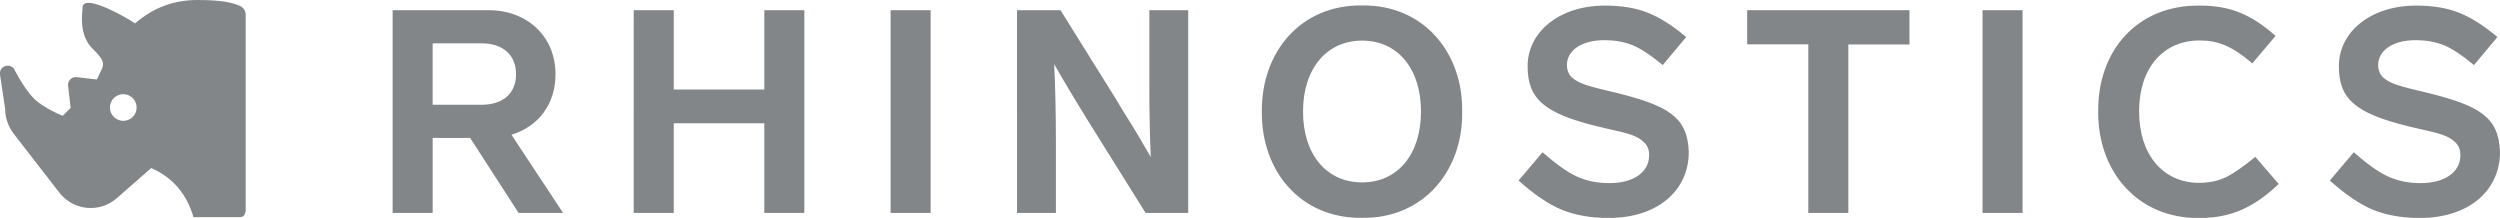 <svg xmlns="http://www.w3.org/2000/svg" id="Layer_2" data-name="Layer 2" viewBox="0 0 174.21 15.18"><defs><style>      .cls-1 {        fill: #838688;      }    </style></defs><g id="Logos_BW" data-name="Logos BW"><path class="cls-1" d="m36.14,14.84l-3.38-5.23h-2.61v5.23h-2.79V.71h6.69c2.69,0,4.66,1.83,4.66,4.46,0,2.07-1.17,3.64-3.07,4.22l3.6,5.45h-3.1Zm-5.99-7.54h3.4c1.49,0,2.41-.78,2.41-2.13s-.92-2.15-2.41-2.15h-3.4v4.28Zm25.9,7.54h-2.79v-6.25h-6.31v6.25h-2.79V.71h2.79v5.53h6.31V.71h2.79v14.13Zm8.8,0h-2.79V.71h2.79v14.13ZM82.8.71v14.13h-2.97l-3.58-5.73-.4-.64c-1.12-1.81-1.91-3.15-2.39-4,.08,1.65.12,3.48.12,5.49v4.88h-2.71V.71h3.03l3.8,6.09.54.9c.84,1.33,1.49,2.43,1.95,3.24-.06-1.25-.1-2.95-.1-5.1V.71h2.71Zm12.12,14.47c-4.26.06-7.03-3.22-6.99-7.4-.04-4.18,2.73-7.46,6.99-7.4,4.22-.06,7.03,3.22,6.97,7.4.06,4.18-2.75,7.46-6.97,7.4Zm0-2.47c2.47,0,4.1-1.95,4.1-4.94s-1.63-4.94-4.1-4.94-4.12,1.95-4.12,4.94,1.63,4.94,4.12,4.94Zm20.94-8.18c-.82-.68-1.49-1.13-2.07-1.37-.58-.24-1.23-.36-2.01-.36-1.57,0-2.59.72-2.59,1.73,0,.36.12.64.34.86.24.22.58.4,1.02.54s1.13.32,2.09.54c3.62.9,4.96,1.69,5.04,4.12,0,2.69-2.17,4.6-5.59,4.6-1.25,0-2.35-.2-3.28-.58-.94-.4-1.93-1.08-2.99-2.03l1.67-1.97c.94.82,1.73,1.39,2.39,1.69.66.3,1.41.46,2.27.46,1.65,0,2.77-.74,2.77-1.95,0-.38-.12-.66-.34-.88-.46-.46-1.08-.64-2.57-.96l-.68-.16c-3.78-.92-4.88-1.95-4.88-4.2,0-2.37,2.19-4.22,5.39-4.22,1.15,0,2.15.16,2.99.5.86.34,1.73.9,2.67,1.69l-1.63,1.95Zm17.2-1.43h-4.26v11.74h-2.79V3.09h-4.26V.71h11.31v2.39Zm7.88,11.74h-2.79V.71h2.79v14.13Zm16-10.43c-1.41-1.21-2.39-1.59-3.66-1.59-2.57,0-4.22,1.95-4.22,4.94s1.65,4.98,4.18,4.98c.72,0,1.35-.14,1.89-.4.56-.28,1.23-.76,2.03-1.41l1.63,1.89c-1.77,1.67-3.36,2.37-5.51,2.37-4.3.06-7.11-3.22-7.07-7.44-.04-4.16,2.67-7.42,7.09-7.36,2.13,0,3.58.62,5.27,2.11l-1.63,1.93Zm15.45.12c-.82-.68-1.49-1.13-2.07-1.37-.58-.24-1.23-.36-2.01-.36-1.57,0-2.59.72-2.59,1.73,0,.36.12.64.34.86.24.22.58.4,1.02.54.44.14,1.13.32,2.09.54,3.62.9,4.96,1.69,5.04,4.12,0,2.69-2.17,4.6-5.59,4.6-1.25,0-2.35-.2-3.28-.58-.94-.4-1.93-1.08-2.99-2.03l1.67-1.97c.94.82,1.73,1.39,2.39,1.69.66.3,1.41.46,2.27.46,1.65,0,2.77-.74,2.77-1.95,0-.38-.12-.66-.34-.88-.46-.46-1.08-.64-2.57-.96l-.68-.16c-3.78-.92-4.88-1.95-4.88-4.2,0-2.37,2.19-4.22,5.39-4.22,1.15,0,2.15.16,2.99.5.86.34,1.73.9,2.67,1.69l-1.63,1.95ZM9.52,7.49c0,.52-.42.93-.93.93s-.93-.42-.93-.93.42-.93.93-.93.93.42.93.93m7.6,7.28V1.02c0-.26-.16-.5-.4-.61-.5-.22-1.25-.41-2.95-.41s-3.1.55-4.36,1.63c-.49-.35-3.47-2.07-3.65-1.18-.09.93-.12,1.8.41,2.61.34.51,1.27,1.05.94,1.71-.03.06-.34.77-.37.77l-1.45-.17c-.31,0-.55.25-.55.55l.18,1.6-.55.55s-1.32-.52-2.02-1.22c-.7-.7-1.4-2.1-1.4-2.1-.13-.13-.31-.2-.49-.17-.28.04-.47.28-.47.55l.37,2.47c0,.61.21,1.21.58,1.7l3.2,4.13s.07.08.1.12c1.01,1.15,2.75,1.27,3.9.26l2.4-2.1c1.48.65,2.47,1.79,2.94,3.42h3.26c.19,0,.35-.16.35-.35"></path></g></svg>